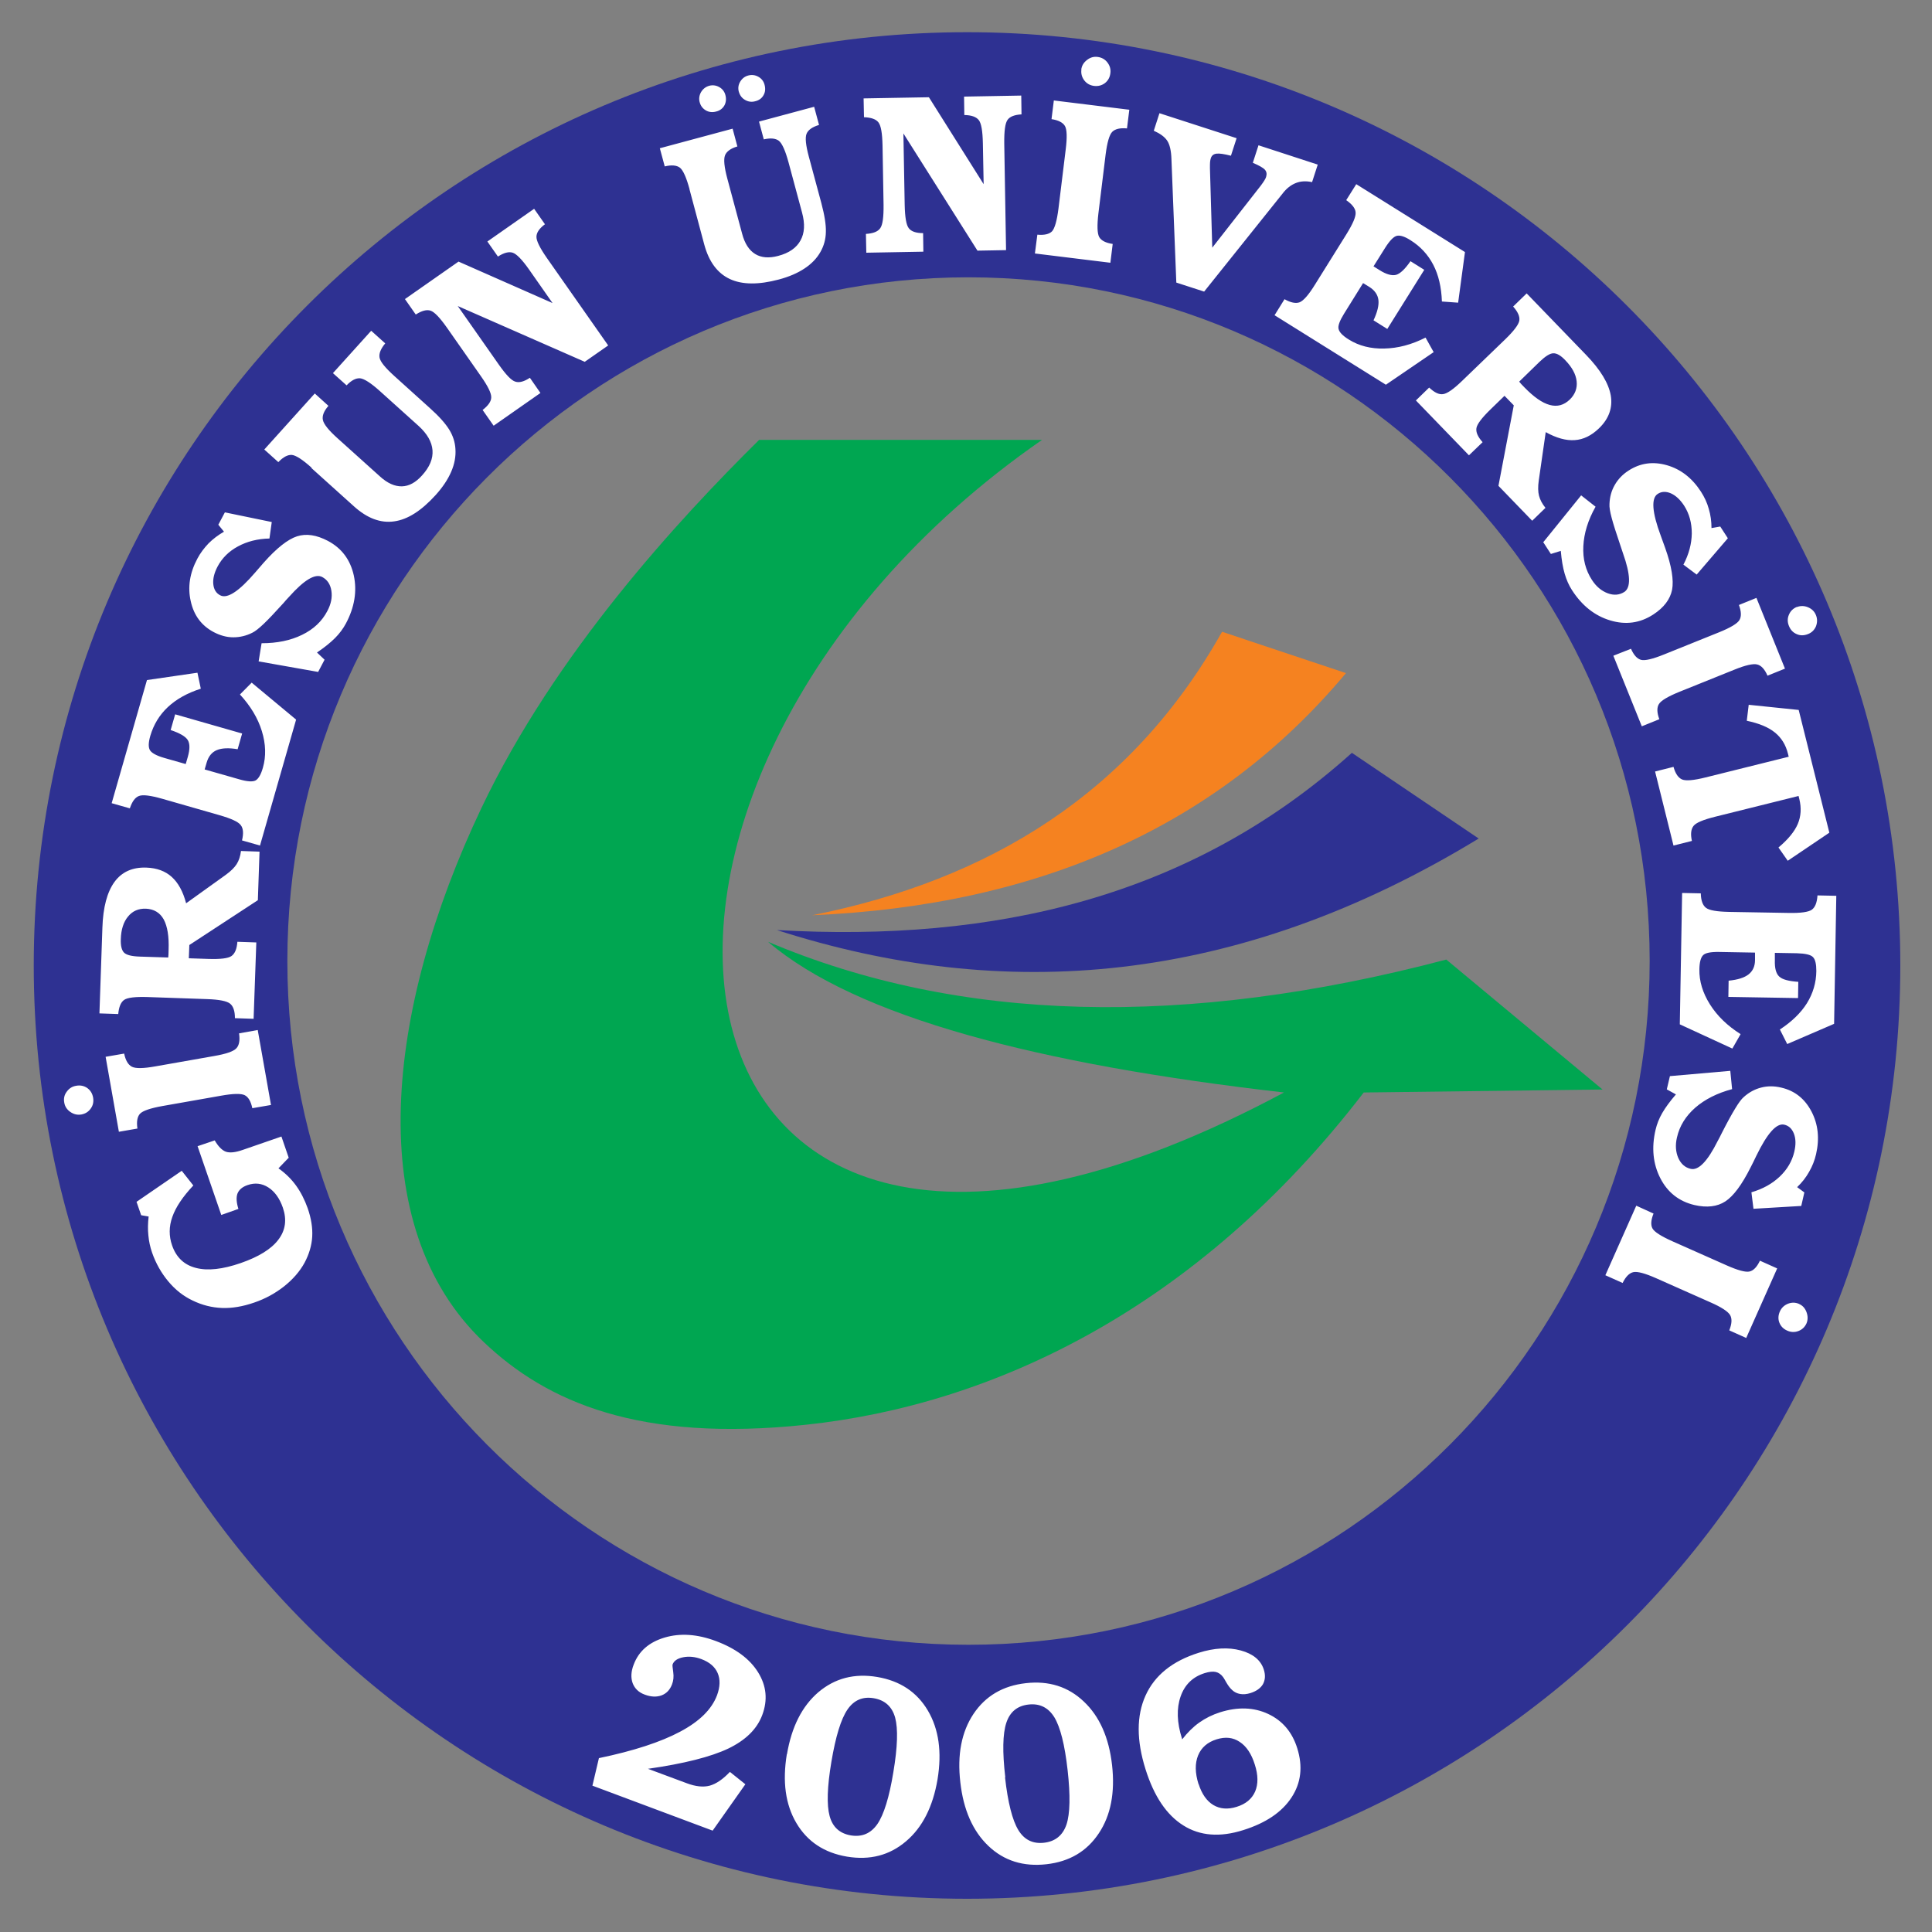 <?xml version="1.0" encoding="UTF-8"?>
<svg id="Layer_1" data-name="Layer 1" xmlns="http://www.w3.org/2000/svg" viewBox="0 0 150 150">
  <rect x="0" y="0" width="150" height="150" fill="#808080" stroke="none"/>
  <defs>
    <style>
      .cls-1 {
        fill: #2e3192;
      }

      .cls-1, .cls-2, .cls-3 {
        fill-rule: evenodd;
      }

      .cls-1, .cls-2, .cls-3, .cls-4 {
        stroke-width: 0px;
      }

      .cls-2 {
        fill: #00a651;
      }

      .cls-3 {
        fill: #f58220;
      }

      .cls-4 {
        fill: #fff;
      }
    </style>
  </defs>
  <path class="cls-2" d="m80.92,34.15h-21.98c-6.27,6.2-15.85,16.56-21.57,28.6-7.46,15.72-9.27,32.44.17,41.43,4.94,4.71,12.14,7.8,25,6.44,14.39-1.52,30.36-8.9,43.34-25.8l18.54-.23-12.13-10.09c-20.3,5.35-37.85,4.89-52.66-1.38,6.87,5.85,20.99,9.52,40.06,11.7-50.64,27.11-57.5-23.86-18.77-50.68h0Z"/>
  <path class="cls-1" d="m114.81,65.1c-18.81,11.46-36.9,12.76-54.49,7.11,16.82.96,32.1-2.48,44.64-13.76l9.84,6.65h0Z"/>
  <path class="cls-3" d="m104.5,52.26c-9.84,11.77-23.66,18.04-41.44,18.8,13.76-2.75,24.78-9.48,31.82-22.01l9.62,3.21h0Z"/>
  <path class="cls-1" d="m75.08,2.5c40.01,0,72.46,32.45,72.46,72.46s-32.45,72.46-72.46,72.46S2.62,114.97,2.62,74.96,35.07,2.5,75.08,2.5h0Zm.11,19.03c29.21,0,52.89,23.77,52.89,53.08s-23.68,53.09-52.89,53.09-52.88-23.77-52.88-53.09,23.68-53.08,52.88-53.08h0Z"/>
  <path class="cls-4" d="m22.4,89.9l-.78.81c.54.38.99.82,1.36,1.33.37.51.67,1.1.91,1.77.27.78.39,1.52.35,2.21-.04.68-.24,1.35-.59,2.01-.37.68-.9,1.29-1.59,1.84-.7.55-1.47.97-2.32,1.26-.89.31-1.73.45-2.51.42-.78-.03-1.54-.22-2.28-.58-.72-.34-1.35-.84-1.89-1.49-.54-.65-.96-1.39-1.25-2.22-.15-.43-.25-.88-.29-1.34-.05-.46-.04-.95.02-1.47l-.58-.1-.36-1.04,3.51-2.41.9,1.14c-.82.87-1.37,1.69-1.63,2.44-.27.75-.27,1.49-.02,2.21.32.93.94,1.52,1.85,1.75.91.24,2.08.11,3.49-.38,1.38-.48,2.36-1.08,2.91-1.81.56-.73.67-1.56.35-2.49-.25-.72-.63-1.25-1.13-1.57-.5-.32-1.04-.38-1.61-.18-.41.14-.66.36-.78.65-.11.29-.09.69.07,1.2l-1.33.47-1.84-5.34,1.33-.45c.28.48.57.77.87.88.3.1.73.06,1.3-.14l3.01-1.04.57,1.66h0Zm-14.2-7.85l1.44-.25c.11.53.31.87.6,1.02.29.15.9.14,1.84-.03l4.54-.8c.93-.16,1.51-.36,1.73-.6.22-.23.29-.62.21-1.16l1.45-.26,1.03,5.82-1.45.25c-.11-.53-.31-.87-.59-1.01-.28-.14-.89-.13-1.84.04l-4.54.8c-.95.17-1.53.37-1.75.6-.21.23-.28.61-.2,1.15l-1.44.25-1.03-5.82h0Zm-1.9,4.48c-.3.05-.58-.02-.84-.2-.26-.18-.42-.42-.47-.72-.06-.31,0-.6.19-.85.18-.25.42-.41.73-.46.32-.06.61,0,.86.17.25.18.4.42.46.75.05.31,0,.59-.18.84-.18.26-.42.41-.74.47h0Zm13.4-7.43l-1.46-.05c0-.56-.13-.93-.38-1.13-.25-.2-.85-.32-1.79-.35l-4.61-.16c-.95-.03-1.56.04-1.82.22-.26.18-.41.55-.46,1.1l-1.46-.05.23-6.65c.05-1.59.37-2.78.94-3.56.57-.78,1.4-1.15,2.48-1.11.81.03,1.46.27,1.96.72.5.45.88,1.13,1.12,2.05l3.08-2.21c.4-.29.68-.57.85-.84.17-.27.28-.61.33-1.01l1.44.05-.13,3.77-5.32,3.48-.04,1.03,1.51.05c.94.03,1.55-.04,1.81-.23.26-.19.41-.55.45-1.1l1.47.05-.21,5.92h0Zm-6.64-4.75c0-.07.02-.15.02-.23,0-.08,0-.2.01-.37.04-1.04-.09-1.83-.38-2.37-.3-.53-.76-.8-1.38-.83-.58-.02-1.04.18-1.39.61-.35.42-.54,1.01-.56,1.76-.02.51.07.86.25,1.04.19.19.6.29,1.23.31l2.2.07h0Zm7.14-8.7l-1.41-.4c.13-.54.1-.94-.1-1.19-.19-.26-.75-.51-1.65-.77l-4.43-1.27c-.92-.26-1.52-.34-1.82-.22-.3.11-.53.43-.71.96l-1.41-.4,2.74-9.56,3.92-.57.26,1.24c-1.06.34-1.91.82-2.56,1.43-.65.61-1.1,1.35-1.36,2.23-.15.52-.16.89-.03,1.11.13.22.5.43,1.13.61l1.65.47.16-.55c.17-.59.17-1.03,0-1.31-.17-.28-.62-.54-1.33-.78l.35-1.22,5.2,1.49-.35,1.22c-.7-.12-1.24-.09-1.62.07-.38.16-.64.48-.78.95l-.16.55,2.7.77c.62.18,1.04.2,1.26.08.22-.13.41-.45.56-.98.26-.89.23-1.84-.08-2.85-.31-1.01-.88-1.95-1.7-2.84l.91-.92,3.45,2.87-2.81,9.8h0Zm4.51-13.48l-4.63-.82.23-1.41c1.2,0,2.24-.21,3.14-.65.89-.43,1.55-1.05,1.97-1.86.28-.53.39-1.05.31-1.56-.08-.51-.32-.86-.71-1.07-.55-.29-1.4.22-2.58,1.54-.19.2-.33.36-.42.47-.67.74-1.18,1.28-1.55,1.63-.37.35-.66.58-.87.68-.47.24-.97.36-1.49.36-.51,0-1.01-.14-1.51-.4-.95-.5-1.55-1.3-1.79-2.4-.25-1.09-.08-2.19.51-3.3.23-.44.53-.83.87-1.19.35-.35.75-.65,1.2-.91l-.44-.54.51-.96,3.64.75-.18,1.28c-.92.02-1.74.23-2.44.61-.71.38-1.24.91-1.59,1.57-.26.5-.37.95-.33,1.36.04.41.22.71.54.87.54.29,1.45-.3,2.72-1.78.27-.32.49-.57.65-.75,1.01-1.14,1.88-1.82,2.59-2.05.72-.23,1.51-.11,2.39.35,1.08.57,1.75,1.47,2.02,2.69.26,1.22.06,2.47-.62,3.74-.21.39-.49.77-.84,1.12-.35.35-.82.73-1.4,1.12l.59.56-.49.93h0Zm-.51-15.85c-.71-.64-1.23-.97-1.54-1-.32-.02-.67.16-1.05.56l-1.09-.98,3.92-4.35,1.06.96c-.36.41-.5.78-.43,1.1.07.33.45.8,1.14,1.42l3.29,2.96c.58.53,1.15.78,1.7.77.55-.01,1.08-.3,1.57-.85.59-.65.86-1.3.81-1.95-.05-.65-.41-1.28-1.08-1.89l-3.01-2.71c-.7-.63-1.22-.96-1.54-.99-.32-.02-.67.16-1.04.55l-1.06-.95,2.97-3.29,1.09.98c-.35.42-.5.79-.44,1.11.06.32.44.78,1.12,1.4l2.77,2.5c.73.65,1.23,1.22,1.52,1.69.29.47.45.97.48,1.5.04.58-.07,1.17-.33,1.77-.26.6-.66,1.2-1.21,1.81-1.1,1.21-2.17,1.9-3.22,2.04-1.05.15-2.09-.24-3.11-1.16l-3.31-2.98h0Zm14.11-3.29l-.84-1.2c.44-.34.67-.67.67-.98.01-.32-.26-.87-.8-1.64l-2.64-3.77c-.55-.78-.97-1.22-1.27-1.32-.3-.1-.68,0-1.15.3l-.84-1.2,4.16-2.91,7.3,3.22-1.82-2.6c-.54-.77-.97-1.21-1.27-1.31-.3-.1-.69,0-1.15.3l-.82-1.17,3.63-2.54.84,1.2c-.43.32-.65.64-.66.96-.01.32.26.87.81,1.66l4.76,6.79-1.82,1.27-9.86-4.33,3.19,4.55c.55.78.97,1.23,1.28,1.32.3.1.68,0,1.13-.3l.82,1.18-3.63,2.54h0Zm15.23-18.33c-.25-.92-.5-1.48-.75-1.68-.25-.19-.65-.23-1.18-.1l-.38-1.41,5.65-1.52.37,1.38c-.52.15-.84.39-.96.69-.12.31-.06.92.18,1.81l1.15,4.28c.2.76.54,1.28,1.01,1.57.47.29,1.07.34,1.78.15.85-.22,1.43-.63,1.74-1.2.32-.57.36-1.29.12-2.17l-1.05-3.9c-.25-.92-.5-1.47-.75-1.67-.25-.19-.64-.23-1.17-.11l-.37-1.38,4.28-1.15.38,1.41c-.53.16-.85.39-.97.69-.12.3-.06.89.18,1.78l.97,3.6c.25.94.37,1.69.35,2.25-.01.55-.15,1.06-.41,1.52-.28.51-.7.94-1.24,1.3-.54.36-1.21.65-2,.86-1.58.42-2.85.41-3.81-.04-.96-.45-1.62-1.34-1.98-2.67l-1.15-4.3h0Zm3.82-7.58c-.07-.27-.04-.53.11-.78.15-.25.36-.41.63-.48.27-.07.53-.04.78.1.25.14.41.35.48.62.08.3.06.57-.08.81-.13.24-.35.4-.64.47-.28.08-.55.04-.79-.1-.25-.14-.41-.36-.49-.65h0Zm-3.04.81c-.07-.27-.03-.53.11-.78.15-.25.36-.41.63-.49.27-.07.53-.04.78.1.25.14.41.35.48.62.08.3.05.57-.08.81-.14.24-.35.4-.64.47-.29.08-.56.05-.8-.09-.24-.14-.41-.36-.48-.65h0Zm12.94,11.69l-.03-1.46c.56-.03.93-.18,1.11-.44.19-.26.27-.86.26-1.81l-.08-4.61c-.02-.95-.12-1.55-.32-1.8-.19-.25-.57-.38-1.12-.4l-.03-1.46,5.07-.09,4.25,6.75-.06-3.18c-.02-.95-.12-1.55-.32-1.8-.2-.25-.57-.38-1.12-.39l-.02-1.43,4.44-.08.02,1.46c-.54.03-.9.17-1.08.42-.19.26-.27.87-.26,1.83l.14,8.29-2.22.04-5.75-9.1.1,5.55c.02.95.12,1.56.32,1.81.19.25.56.38,1.11.38l.02,1.44-4.43.08h0Zm20.42-11.1l-.18,1.45c-.54-.05-.92.04-1.15.27-.22.23-.39.82-.51,1.76l-.56,4.57c-.11.94-.09,1.55.06,1.83.16.28.51.46,1.05.54l-.18,1.46-5.86-.72.19-1.46c.54.05.92-.04,1.14-.26.21-.23.38-.82.5-1.77l.56-4.57c.12-.96.1-1.57-.06-1.84-.16-.27-.51-.45-1.04-.53l.18-1.45,5.86.72h0Zm-3.73-3.12c.04-.3.18-.54.44-.74.25-.2.53-.28.83-.24.31.04.57.18.76.43.19.25.27.52.23.83-.04.33-.18.58-.42.77-.24.18-.52.26-.85.22-.31-.04-.56-.18-.75-.42-.19-.25-.27-.53-.23-.84h0Zm7.38,16.55l-.38-9.61c-.02-.64-.13-1.12-.33-1.42-.2-.3-.55-.55-1.04-.77l.44-1.36,5.99,1.94-.44,1.36c-.52-.13-.89-.19-1.12-.16-.23.03-.37.14-.44.35-.03.09-.05.19-.06.3-.01.11-.01.27-.01.48l.18,6.17,3.77-4.82h0c.23-.31.37-.53.41-.67.07-.23.04-.41-.09-.56-.13-.15-.45-.33-.94-.54l.44-1.36,4.6,1.5-.44,1.36c-.46-.1-.88-.08-1.26.07-.38.15-.73.42-1.04.83l-6.08,7.6-2.16-.7h0Zm7.63,2.52l.77-1.24c.48.27.87.35,1.17.24.3-.12.7-.57,1.2-1.38l2.44-3.91c.5-.81.74-1.37.71-1.69-.02-.31-.27-.63-.73-.95l.78-1.24,8.44,5.27-.53,3.93-1.26-.09c-.04-1.11-.26-2.06-.67-2.85-.41-.79-1-1.43-1.77-1.91-.45-.29-.81-.4-1.06-.34-.25.06-.55.37-.9.92l-.91,1.45.48.3c.52.33.95.44,1.27.36.32-.09.69-.44,1.12-1.06l1.07.67-2.87,4.59-1.07-.67c.3-.64.43-1.17.38-1.58-.05-.41-.29-.75-.7-1.01l-.49-.3-1.48,2.38c-.34.55-.49.95-.42,1.19.06.25.32.52.79.81.78.49,1.71.73,2.76.7,1.05-.02,2.12-.3,3.2-.85l.63,1.13-3.71,2.53-8.65-5.4h0Zm10.95,6.64l1.05-1.02c.4.38.76.56,1.08.51.32-.04.82-.39,1.5-1.05l3.32-3.2c.68-.66,1.05-1.15,1.1-1.46.05-.31-.11-.68-.48-1.09l1.05-1.02,4.62,4.78c1.11,1.15,1.74,2.19,1.91,3.14.16.95-.14,1.81-.92,2.56-.58.56-1.21.87-1.88.91-.67.05-1.42-.16-2.25-.62l-.54,3.75c-.07.49-.06.89.02,1.19.08.31.24.62.5.94l-1.03,1-2.62-2.71,1.19-6.25-.72-.74-1.08,1.05c-.68.66-1.05,1.15-1.1,1.46-.05.32.11.68.48,1.09l-1.06,1.02-4.12-4.26h0Zm8.04-1.48c.05.06.1.12.15.18.06.06.14.15.25.26.73.75,1.38,1.21,1.97,1.37.59.16,1.1.02,1.56-.42.41-.4.59-.88.53-1.42-.06-.55-.36-1.09-.88-1.63-.35-.37-.66-.55-.93-.54-.26,0-.62.23-1.08.67l-1.57,1.53h0Zm1.86,12.48l2.95-3.65,1.12.88c-.59,1.04-.9,2.07-.95,3.06-.05.99.17,1.86.67,2.63.33.51.74.85,1.22,1.03.48.18.91.14,1.29-.1.52-.34.49-1.34-.1-3-.09-.26-.15-.46-.2-.6-.32-.94-.55-1.66-.68-2.15-.13-.49-.19-.85-.17-1.09.02-.53.15-1.02.41-1.47.25-.44.61-.82,1.08-1.12.9-.58,1.89-.72,2.97-.41,1.08.31,1.96,1,2.64,2.05.27.42.48.86.61,1.34.14.47.21.97.21,1.49l.68-.12.59.91-2.42,2.82-1.03-.77c.43-.82.64-1.63.65-2.43,0-.81-.19-1.52-.6-2.16-.31-.47-.65-.78-1.03-.95-.38-.16-.72-.15-1.02.05-.51.33-.44,1.41.24,3.24.15.4.26.71.34.94.51,1.43.68,2.52.54,3.26-.15.74-.63,1.38-1.46,1.92-1.03.67-2.14.82-3.34.46-1.2-.36-2.19-1.14-2.97-2.35-.24-.37-.43-.8-.57-1.28-.14-.48-.24-1.07-.3-1.77l-.77.24-.57-.88h0Zm18.78,9.8l-1.36.55c-.22-.5-.48-.79-.8-.87-.31-.08-.91.05-1.79.41l-4.27,1.72c-.88.36-1.4.67-1.57.94-.17.27-.16.67.03,1.18l-1.36.55-2.21-5.48,1.37-.54c.22.5.48.78.78.86.3.08.9-.06,1.79-.42l4.27-1.72c.89-.36,1.42-.68,1.58-.95.16-.27.15-.66-.04-1.17l1.36-.55,2.21,5.48h0Zm.93-4.78c.28-.11.57-.1.86.02.3.13.5.33.61.61.12.29.11.58,0,.87-.12.28-.33.49-.62.6-.3.12-.6.13-.88,0-.28-.12-.48-.33-.6-.64-.12-.29-.12-.58,0-.86.12-.29.33-.49.62-.61h0Zm-.64,11.64l-.06-.24c-.17-.7-.51-1.25-1.02-1.66-.5-.41-1.23-.71-2.18-.91l.15-1.24,3.88.4,2.38,9.53-3.23,2.18-.72-1.03c.75-.63,1.25-1.24,1.5-1.83.25-.59.29-1.24.12-1.93l-.06-.24-6.47,1.61c-.92.23-1.48.46-1.68.71-.2.25-.25.64-.13,1.17l-1.43.36-1.43-5.75,1.43-.36c.15.53.37.85.67.98.3.12.9.07,1.82-.16l6.47-1.61h0Zm-8.29,10.56l1.46.03c.01.55.15.93.4,1.12.25.2.85.3,1.8.32l4.61.08c.95.02,1.56-.07,1.81-.25.26-.19.4-.55.44-1.11l1.46.03-.17,9.94-3.64,1.57-.57-1.13c.93-.61,1.63-1.29,2.1-2.04.47-.76.72-1.59.73-2.5,0-.54-.08-.9-.26-1.08-.18-.19-.6-.28-1.25-.3l-1.71-.03v.57c-.02.62.09,1.04.34,1.27.24.23.74.36,1.48.41l-.02,1.26-5.41-.09.02-1.26c.71-.07,1.22-.23,1.55-.49.33-.26.5-.63.5-1.12v-.57s-2.79-.05-2.79-.05c-.65-.01-1.06.07-1.24.25-.18.18-.28.54-.29,1.09-.02.93.26,1.84.82,2.73.56.89,1.35,1.66,2.38,2.31l-.64,1.12-4.08-1.88.18-10.2h0Zm-.93,14.22l4.68-.41.14,1.42c-1.16.31-2.11.79-2.86,1.44-.74.65-1.22,1.42-1.42,2.31-.14.59-.1,1.12.1,1.59.21.47.53.75.97.85.6.14,1.3-.58,2.09-2.16.13-.24.23-.43.29-.56.45-.89.81-1.54,1.08-1.98.26-.43.48-.73.66-.88.4-.36.84-.6,1.34-.73.5-.13,1.01-.13,1.56,0,1.05.24,1.83.86,2.35,1.85.52.99.64,2.1.36,3.32-.11.48-.29.94-.54,1.37-.24.43-.55.83-.93,1.19l.56.41-.24,1.05-3.71.22-.16-1.28c.89-.26,1.62-.67,2.2-1.22.58-.55.96-1.2,1.13-1.93.13-.55.12-1.01-.03-1.4-.15-.39-.4-.62-.75-.7-.6-.14-1.32.67-2.17,2.42-.18.38-.33.68-.44.89-.68,1.36-1.34,2.24-1.97,2.65-.63.41-1.43.5-2.39.28-1.19-.28-2.08-.97-2.65-2.08-.57-1.11-.7-2.37-.37-3.77.1-.43.27-.87.52-1.3.25-.43.6-.91,1.06-1.44l-.71-.39.24-1.02h0Zm5.94,20.34l-1.34-.6c.2-.5.23-.89.07-1.18-.16-.28-.67-.62-1.54-1l-4.21-1.87c-.86-.38-1.45-.54-1.77-.47-.31.07-.59.35-.83.84l-1.34-.6,2.4-5.4,1.34.61c-.2.5-.23.89-.08,1.16.15.27.67.6,1.54.99l4.21,1.87c.88.39,1.47.55,1.78.48.31-.07.58-.35.81-.84l1.34.6-2.4,5.39h0Zm4.08-2.65c.28.12.47.34.58.64.11.3.11.59,0,.86-.13.29-.34.49-.63.6-.29.11-.58.1-.87-.03-.3-.13-.5-.34-.61-.62-.11-.28-.09-.58.04-.87.13-.29.34-.48.63-.6.29-.11.58-.11.87.02h0Z"/>
  <path class="cls-4" d="m45.99,138.66l.51-2.16c2.7-.56,4.8-1.25,6.3-2.05,1.51-.8,2.46-1.74,2.87-2.83.24-.65.26-1.23.05-1.72-.21-.49-.63-.85-1.27-1.09-.49-.18-.96-.23-1.41-.14-.45.09-.72.28-.82.56-.02.05,0,.24.05.59.05.35.02.67-.1.97-.16.41-.42.69-.81.84-.39.14-.82.12-1.3-.06-.47-.17-.78-.47-.94-.89-.15-.42-.13-.9.08-1.44.39-1.04,1.19-1.74,2.4-2.1,1.21-.36,2.54-.27,3.98.27,1.53.57,2.63,1.38,3.28,2.43.65,1.05.76,2.15.32,3.32-.41,1.09-1.29,1.95-2.64,2.6-1.35.64-3.43,1.17-6.23,1.57l3.01,1.12c.69.26,1.28.32,1.78.19.5-.14,1.02-.49,1.57-1.07l1.2.96-2.54,3.6-9.33-3.49h0Zm18.56-1.88c-.33,1.95-.37,3.36-.14,4.21.23.86.78,1.36,1.65,1.51.87.14,1.55-.15,2.06-.88.5-.73.92-2.07,1.24-4.03.33-1.96.37-3.37.14-4.23-.24-.86-.79-1.36-1.66-1.51-.86-.15-1.55.15-2.05.89-.5.74-.91,2.08-1.24,4.04h0Zm-3.45-.58c.36-2.13,1.17-3.73,2.44-4.82,1.28-1.08,2.79-1.48,4.57-1.18,1.77.3,3.08,1.17,3.93,2.61.85,1.44,1.1,3.22.75,5.34-.36,2.12-1.17,3.73-2.45,4.81-1.28,1.09-2.8,1.48-4.57,1.19-1.78-.3-3.09-1.17-3.94-2.61-.85-1.44-1.09-3.22-.74-5.35h0Zm16.93,1.79c.22,1.96.57,3.33,1.03,4.09.46.76,1.13,1.09,2,.99.87-.1,1.45-.57,1.74-1.41.28-.84.31-2.25.09-4.22-.22-1.98-.57-3.35-1.03-4.11-.47-.76-1.14-1.09-2.01-.99-.87.1-1.44.57-1.72,1.42-.28.85-.31,2.26-.08,4.23h0Zm-3.47.39c-.25-2.14.09-3.91,1.02-5.31.93-1.39,2.28-2.19,4.07-2.39,1.78-.2,3.28.27,4.5,1.43,1.22,1.15,1.95,2.8,2.19,4.93.24,2.14-.1,3.91-1.03,5.3-.93,1.4-2.28,2.2-4.07,2.4-1.79.2-3.29-.27-4.5-1.42-1.21-1.15-1.94-2.8-2.18-4.94h0Zm18.5.13c.25.78.63,1.32,1.14,1.63.52.31,1.13.36,1.82.14.71-.22,1.18-.62,1.43-1.19.24-.57.24-1.27-.03-2.1-.26-.83-.65-1.41-1.17-1.75-.52-.35-1.11-.41-1.79-.2-.71.22-1.19.64-1.44,1.25-.25.62-.24,1.35.03,2.22h0Zm-1.28-3.46c.41-.53.85-.97,1.33-1.31.48-.34,1.02-.61,1.62-.8,1.37-.43,2.62-.39,3.73.13,1.11.52,1.87,1.41,2.26,2.67.44,1.41.3,2.68-.45,3.82-.74,1.13-1.99,1.98-3.75,2.53-1.8.57-3.35.45-4.64-.36-1.3-.81-2.28-2.26-2.94-4.36-.71-2.25-.71-4.16,0-5.73.71-1.57,2.09-2.68,4.13-3.32,1.21-.38,2.3-.44,3.26-.18.96.26,1.56.76,1.79,1.48.14.44.11.81-.06,1.13-.18.31-.5.55-.98.7-.29.09-.55.11-.79.07-.24-.04-.45-.14-.62-.3-.16-.14-.31-.34-.45-.58-.14-.25-.22-.38-.25-.42-.16-.22-.36-.36-.58-.41-.22-.05-.51-.02-.86.09-.93.29-1.55.9-1.87,1.82-.32.92-.29,2.01.11,3.27l.02.06h0Z"/>
</svg>
